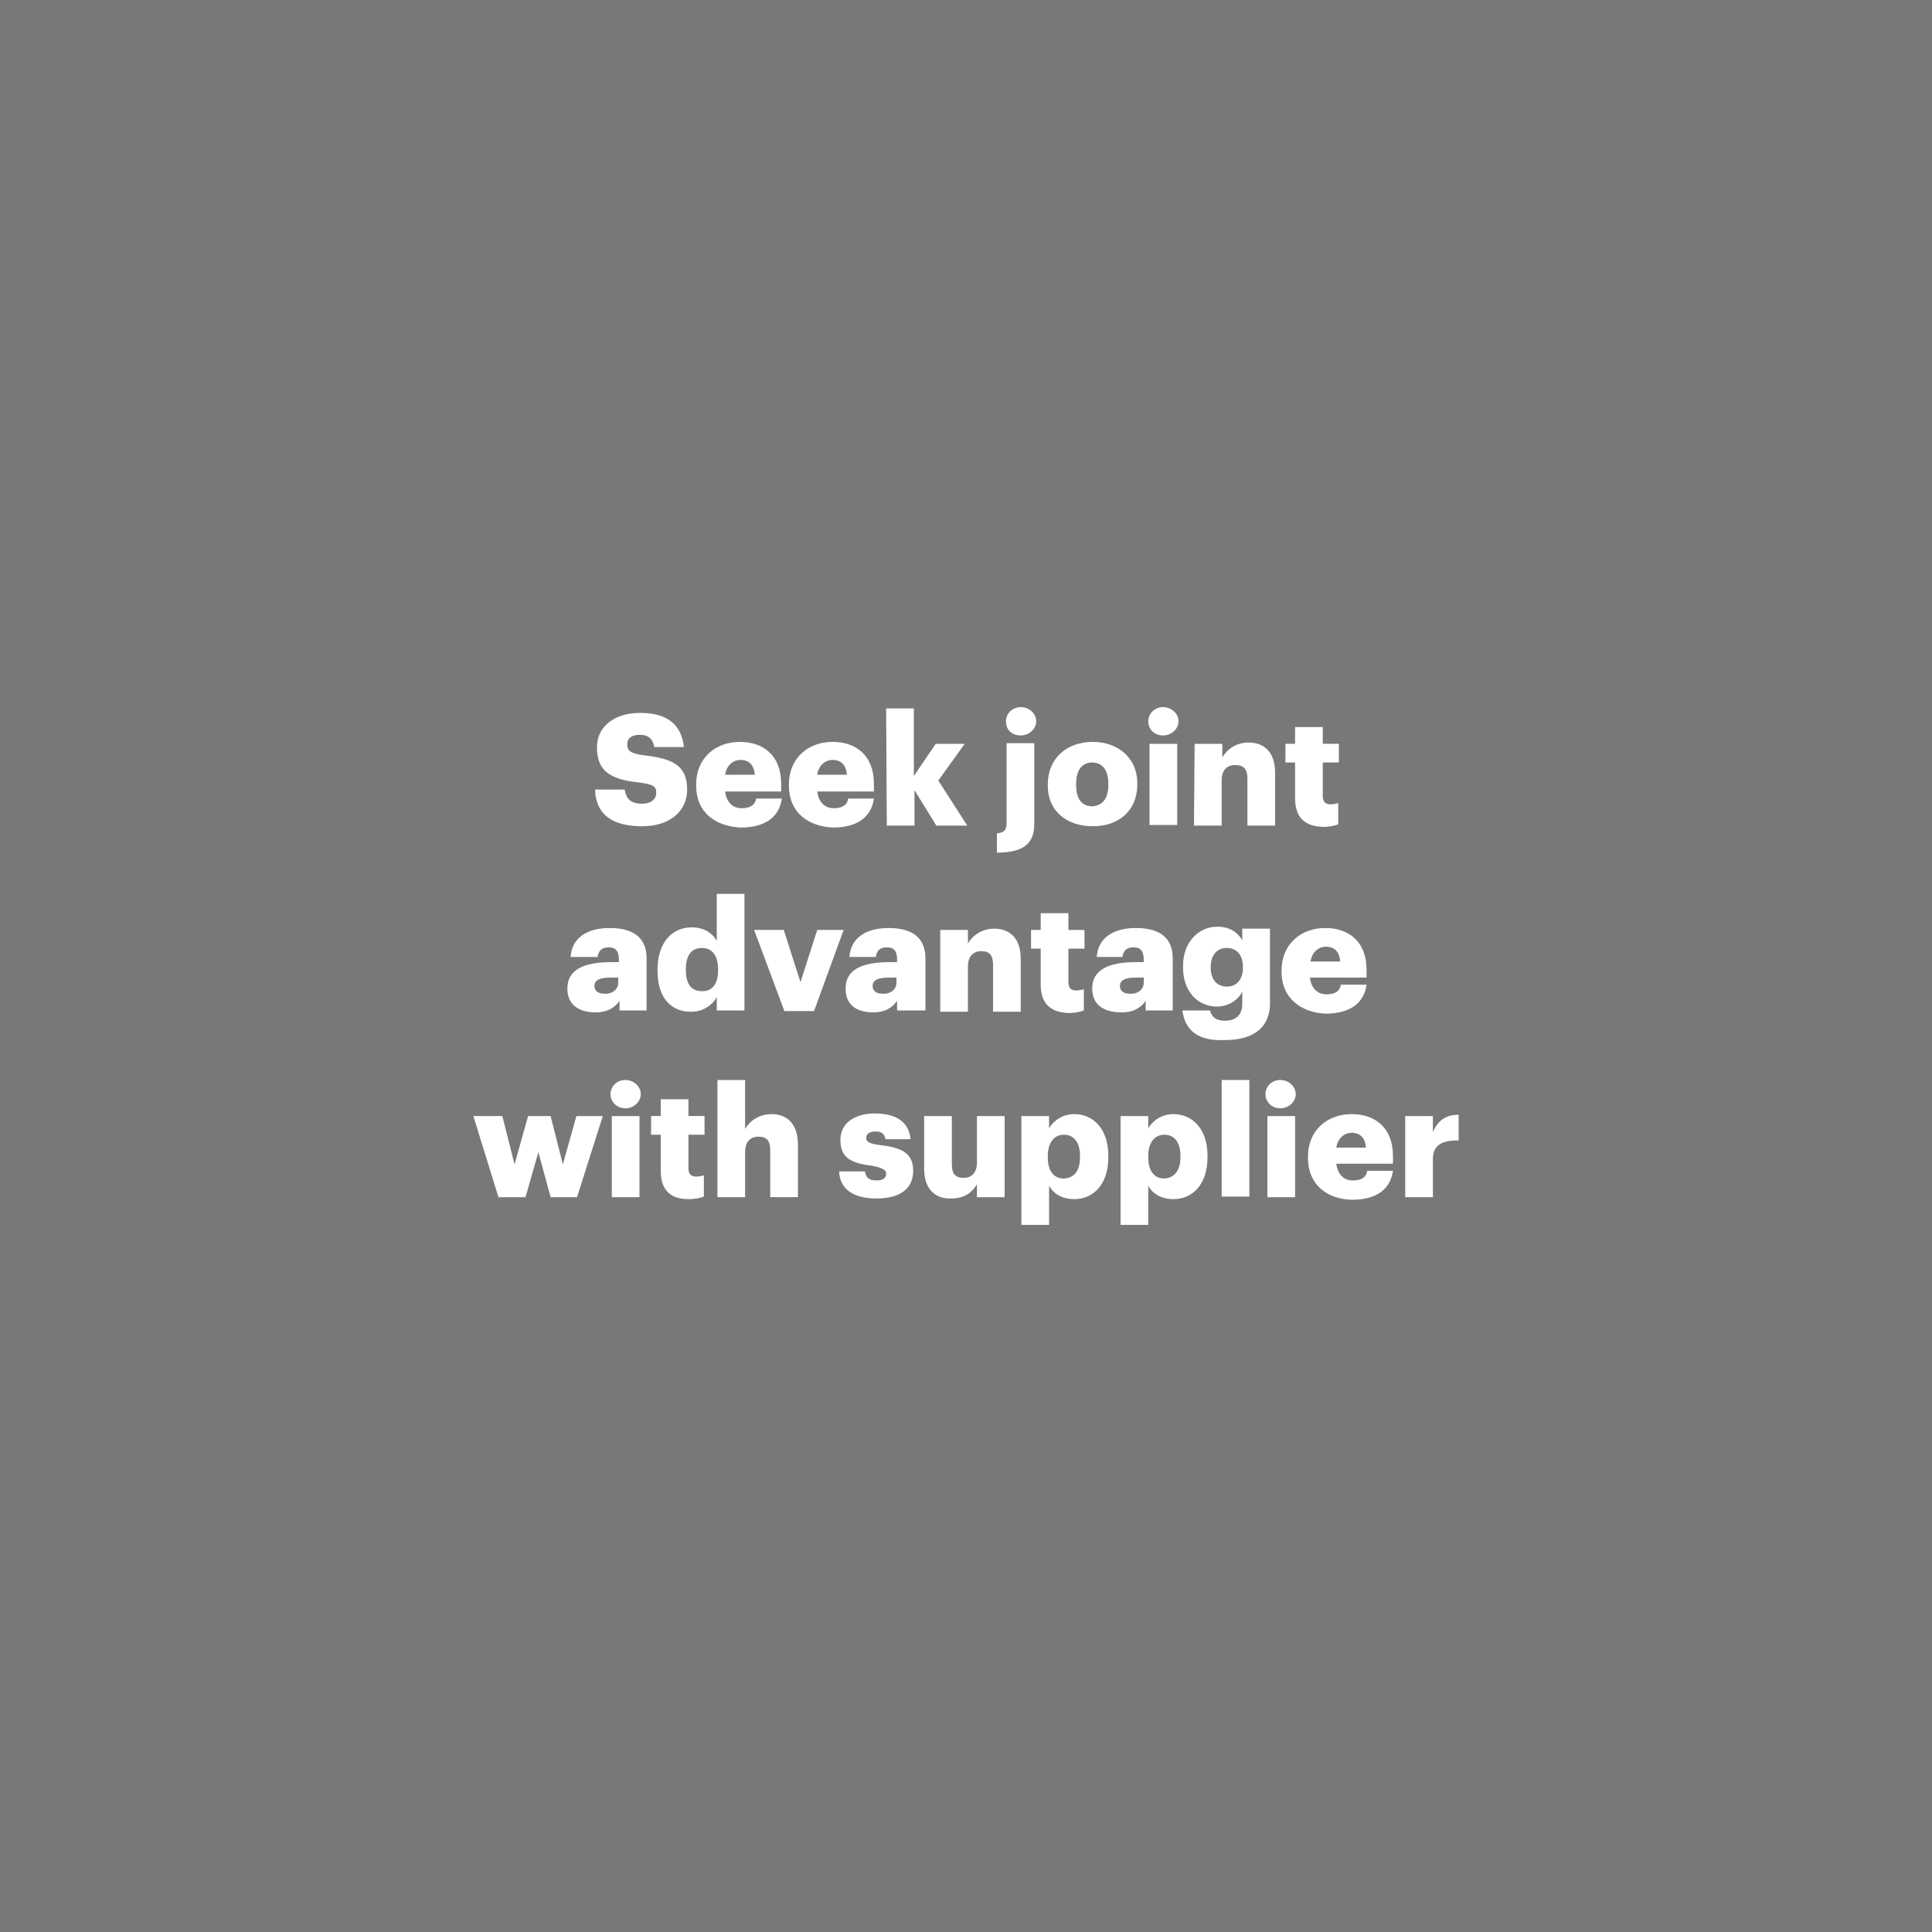 <?xml version="1.0" encoding="utf-8"?>
<!-- Generator: Adobe Illustrator 24.0.3, SVG Export Plug-In . SVG Version: 6.00 Build 0)  -->
<svg version="1.1" id="Layer_1" xmlns="http://www.w3.org/2000/svg" xmlns:xlink="http://www.w3.org/1999/xlink" x="0px" y="0px"
	 viewBox="0 0 300 300" style="enable-background:new 0 0 300 300;" xml:space="preserve">
<style type="text/css">
	.st0{fill:#787878;}
	.st1{enable-background:new    ;}
	.st2{fill:#FFFFFF;}
</style>
<title>Chessboard-Garnet-Gray-4</title>
<rect class="st0" width="300" height="300"/>
<g>
	<g class="st1">
		<path class="st2" d="M92.4,122.6H97c0.2,1.2,0.7,2.2,2.7,2.2c1.4,0,2.2-0.7,2.2-1.7c0-1.1-0.6-1.3-2.7-1.6
			c-4.9-0.5-6.5-2.1-6.5-5.5c0-3.1,2.6-5.3,6.7-5.3s6.4,1.7,6.8,5.3h-4.6c-0.2-1.2-0.9-1.9-2.2-1.9s-2,0.5-2,1.5s0.5,1.4,2.7,1.7
			c4.4,0.5,6.6,1.6,6.6,5.3c0,3.2-2.5,5.7-7,5.7C95,128.3,92.5,126.4,92.4,122.6z"/>
	</g>
	<g class="st1">
		<path class="st2" d="M108.1,122v-0.2c0-4,2.9-6.6,6.8-6.6c3.5,0,6.4,2,6.4,6.5v1.2h-8.7c0.2,1.6,1.1,2.6,2.6,2.6
			c1.4,0,2.1-0.6,2.2-1.5h4c-0.4,2.9-2.6,4.5-6.4,4.5C111,128.3,108.1,126.1,108.1,122z M117.2,120.3c-0.1-1.5-0.9-2.3-2.2-2.3
			c-1.2,0-2.2,0.9-2.4,2.3H117.2z"/>
		<path class="st2" d="M122.5,122v-0.2c0-4,2.9-6.6,6.8-6.6c3.5,0,6.4,2,6.4,6.5v1.2h-8.8c0.2,1.6,1.1,2.6,2.6,2.6
			c1.4,0,2.1-0.6,2.2-1.5h4c-0.4,2.9-2.6,4.5-6.4,4.5C125.4,128.3,122.5,126.1,122.5,122z M131.5,120.3c-0.1-1.5-0.9-2.3-2.2-2.3
			c-1.2,0-2.2,0.9-2.4,2.3H131.5z"/>
		<path class="st2" d="M137.6,110h4.3v10.5l3.4-5h4.5l-4.1,5.7l4.5,7h-4.8l-3.4-5.5v5.5h-4.3L137.6,110L137.6,110z"/>
		<path class="st2" d="M154.8,129.4c1.1-0.1,1.5-0.5,1.5-1.5v-12.5h4.3v12.5c0,2.7-1.2,4.5-5.8,4.5V129.4L154.8,129.4z M156.2,112
			c0-1.2,1-2.2,2.3-2.2s2.4,1,2.4,2.2s-1.1,2.2-2.4,2.2C157.1,114.2,156.2,113.3,156.2,112z"/>
		<path class="st2" d="M162.7,122v-0.2c0-4,2.9-6.6,7-6.6c3.9,0,6.9,2.5,6.9,6.4v0.2c0,4.1-2.9,6.5-6.9,6.5S162.7,126,162.7,122z
			 M172.1,121.9v-0.2c0-2.1-0.9-3.3-2.5-3.3s-2.5,1.2-2.5,3.3v0.2c0,2.2,0.9,3.3,2.5,3.3C171.2,125.1,172.1,124,172.1,121.9z"/>
		<path class="st2" d="M178.3,112c0-1.2,1-2.2,2.3-2.2s2.4,1,2.4,2.2s-1.1,2.2-2.4,2.2S178.3,113.3,178.3,112z M178.5,115.5h4.3
			v12.6h-4.3V115.5z"/>
		<path class="st2" d="M185.5,115.5h4.3v2.1c0.7-1.2,2.1-2.3,4.1-2.3c2.4,0,4.1,1.5,4.1,4.7v8.2h-4.3v-7.3c0-1.4-0.5-2.1-1.9-2.1
			c-1.3,0-2.1,0.8-2.1,2.4v7h-4.3L185.5,115.5L185.5,115.5z"/>
		<path class="st2" d="M201.1,124v-5.6h-1.5v-2.9h1.5v-2.6h4.3v2.6h2.5v2.9h-2.5v5.2c0,0.9,0.4,1.3,1.2,1.3c0.5,0,0.9-0.1,1.2-0.2
			v3.3c-0.5,0.2-1.3,0.4-2.4,0.4C202.7,128.3,201.1,127,201.1,124z"/>
	</g>
	<g class="st1">
		<path class="st2" d="M88.1,153.5c0-2.9,2.5-4.1,6.8-4.1h1.2v-0.3c0-1.2-0.3-2-1.6-2c-1.2,0-1.6,0.7-1.7,1.5h-4.2
			c0.2-3,2.6-4.5,6.1-4.5s5.7,1.4,5.7,4.7v8.1h-4.2v-1.5c-0.6,0.9-1.7,1.8-3.7,1.8C90.1,157.2,88.1,156.2,88.1,153.5z M96,152.6
			v-0.8h-1.2c-1.7,0-2.5,0.4-2.5,1.3c0,0.7,0.5,1.2,1.5,1.2C95.1,154.4,96,153.6,96,152.6z"/>
		<path class="st2" d="M102.1,150.8v-0.2c0-4.3,2.3-6.6,5.3-6.6c2,0,3.2,0.9,3.9,2.1v-7.3h4.3v18.1h-4.3v-2.1
			c-0.6,1.2-2.1,2.3-3.9,2.3C104.5,157.2,102.1,155.2,102.1,150.8z M111.5,150.7v-0.2c0-2.1-0.9-3.3-2.5-3.3s-2.5,1.1-2.5,3.3v0.2
			c0,2.1,0.9,3.2,2.4,3.2C110.5,154,111.5,152.9,111.5,150.7z"/>
	</g>
	<g class="st1">
		<path class="st2" d="M117.1,144.4h4.6l2.6,8.1l2.6-8.1h4.1l-4.6,12.6h-4.6L117.1,144.4z"/>
	</g>
	<g class="st1">
		<path class="st2" d="M131.3,153.5c0-2.9,2.5-4.1,6.8-4.1h1.2v-0.3c0-1.2-0.3-2-1.6-2c-1.2,0-1.6,0.7-1.7,1.5h-4.1
			c0.2-3,2.6-4.5,6.1-4.5s5.7,1.4,5.7,4.7v8.1h-4.4v-1.5c-0.6,0.9-1.7,1.8-3.7,1.8C133.2,157.2,131.3,156.2,131.3,153.5z
			 M139.2,152.6v-0.8H138c-1.7,0-2.5,0.4-2.5,1.3c0,0.7,0.5,1.2,1.5,1.2C138.3,154.4,139.2,153.6,139.2,152.6z"/>
		<path class="st2" d="M146,144.4h4.3v2.1c0.7-1.2,2.1-2.3,4.1-2.3c2.4,0,4.1,1.5,4.1,4.7v8.2h-4.3v-7.3c0-1.4-0.5-2.1-1.8-2.1
			s-2.1,0.8-2.1,2.4v7H146V144.4L146,144.4z"/>
		<path class="st2" d="M161.6,152.9v-5.6h-1.5v-2.9h1.5v-2.6h4.3v2.6h2.5v2.9h-2.5v5.2c0,0.9,0.4,1.3,1.2,1.3c0.5,0,0.9-0.1,1.2-0.2
			v3.3c-0.5,0.2-1.3,0.4-2.4,0.4C163.2,157.2,161.6,155.9,161.6,152.9z"/>
		<path class="st2" d="M169.6,153.5c0-2.9,2.5-4.1,6.8-4.1h1.2v-0.3c0-1.2-0.3-2-1.6-2c-1.2,0-1.6,0.7-1.7,1.5h-4
			c0.2-3,2.6-4.5,6.1-4.5s5.7,1.4,5.7,4.7v8.1h-4.2v-1.5c-0.6,0.9-1.7,1.8-3.7,1.8C171.6,157.2,169.6,156.2,169.6,153.5z
			 M177.6,152.6v-0.8h-1.2c-1.7,0-2.5,0.4-2.5,1.3c0,0.7,0.5,1.2,1.5,1.2C176.7,154.4,177.6,153.6,177.6,152.6z"/>
		<path class="st2" d="M183.6,156.9h4.3c0.2,0.9,0.8,1.6,2.3,1.6c1.9,0,2.7-1.1,2.7-2.6V154c-0.6,1.2-2.1,2.3-3.9,2.3
			c-2.9,0-5.3-2.2-5.3-6.1V150c0-3.7,2.4-6.1,5.3-6.1c2,0,3.2,0.9,3.9,2.1v-1.8h4.3v11.6c0,3.7-2.5,5.7-7,5.7
			C185.9,161.7,184,159.9,183.6,156.9z M193,150.3v-0.2c0-1.7-0.9-2.9-2.5-2.9s-2.5,1.2-2.5,2.9v0.2c0,1.7,0.9,2.9,2.5,2.9
			S193,152,193,150.3z"/>
		<path class="st2" d="M199,150.9v-0.2c0-4,2.9-6.6,6.8-6.6c3.5,0,6.4,2,6.4,6.5v1.2h-8.8c0.2,1.6,1.1,2.6,2.6,2.6
			c1.4,0,2.1-0.6,2.2-1.5h4c-0.4,2.9-2.6,4.5-6.4,4.5C202,157.2,199,155,199,150.9z M208.1,149.3c-0.1-1.5-0.9-2.3-2.2-2.3
			c-1.2,0-2.2,0.9-2.4,2.3H208.1z"/>
	</g>
	<g class="st1">
		<path class="st2" d="M73.5,173.3H78l1.9,7.5l2.1-7.5h3.5l1.9,7.5l2.1-7.5h4.1l-4,12.6h-4.1l-1.9-7l-2,7h-4.2L73.5,173.3z"/>
		<path class="st2" d="M94.8,169.9c0-1.2,1-2.2,2.3-2.2s2.4,1,2.4,2.2s-1.1,2.2-2.4,2.2C95.8,172.1,94.8,171.1,94.8,169.9z
			 M95,173.3h4.3v12.6H95V173.3z"/>
		<path class="st2" d="M102.6,181.8v-5.6h-1.5v-2.9h1.5v-2.6h4.3v2.6h2.5v2.9h-2.5v5.2c0,0.9,0.4,1.3,1.2,1.3c0.5,0,0.9-0.1,1.2-0.2
			v3.3c-0.5,0.2-1.3,0.4-2.4,0.4C104.2,186.2,102.6,184.9,102.6,181.8z"/>
		<path class="st2" d="M111.4,167.7h4.3v7.6c0.7-1.2,2.1-2.3,4.1-2.3c2.4,0,4.1,1.5,4.1,4.7v8.2h-4.3v-7.3c0-1.4-0.5-2.1-1.8-2.1
			s-2.1,0.8-2.1,2.4v7h-4.3C111.4,186,111.4,167.7,111.4,167.7z"/>
		<path class="st2" d="M130.3,181.9h4c0.2,0.9,0.5,1.4,1.8,1.4c1.1,0,1.5-0.4,1.5-1.1c0-0.5-0.6-0.9-2.3-1.2c-3.4-0.4-4.8-1.4-4.8-4
			c0-2.8,2.5-4.1,5.3-4.1c3.1,0,5.3,1.1,5.6,4h-3.9c-0.2-0.9-0.6-1.2-1.6-1.2c-0.9,0-1.4,0.4-1.4,1s0.5,0.9,2.1,1.1
			c3.5,0.4,5.2,1.3,5.2,4c0,2.9-2.2,4.3-5.7,4.3C132.6,186.1,130.4,184.7,130.3,181.9z"/>
		<path class="st2" d="M143.5,181.5v-8.2h4.3v7.5c0,1.4,0.5,2.1,1.8,2.1s2.1-0.8,2.1-2.4v-7.2h4.3v12.6h-4.3v-2
			c-0.7,1.2-1.9,2.2-4,2.2C145.3,186.2,143.5,184.7,143.5,181.5z"/>
		<path class="st2" d="M158.6,173.3h4.3v1.9c0.7-1.2,2.1-2.2,3.9-2.2c2.9,0,5.3,2.2,5.3,6.5v0.2c0,4.3-2.4,6.5-5.3,6.5
			c-1.9,0-3.3-0.9-3.9-2.1v6.1h-4.3V173.3z M167.7,179.7v-0.2c0-2.2-1-3.3-2.5-3.3s-2.5,1.2-2.5,3.3v0.2c0,2.1,0.9,3.3,2.5,3.3
			C166.9,182.9,167.7,181.7,167.7,179.7z"/>
		<path class="st2" d="M174,173.3h4.3v1.9c0.7-1.2,2.1-2.2,3.9-2.2c2.9,0,5.3,2.2,5.3,6.5v0.2c0,4.3-2.4,6.5-5.3,6.5
			c-1.9,0-3.3-0.9-3.9-2.1v6.1H174V173.3z M183.3,179.7v-0.2c0-2.2-1-3.3-2.5-3.3s-2.5,1.2-2.5,3.3v0.2c0,2.1,0.9,3.3,2.5,3.3
			C182.4,182.9,183.3,181.7,183.3,179.7z"/>
		<path class="st2" d="M189.7,167.7h4.3v18.1h-4.3V167.7z"/>
		<path class="st2" d="M196.5,169.9c0-1.2,1-2.2,2.3-2.2s2.4,1,2.4,2.2s-1.1,2.2-2.4,2.2C197.5,172.1,196.5,171.1,196.5,169.9z
			 M196.8,173.3h4.3v12.6h-4.3V173.3z"/>
		<path class="st2" d="M203.1,179.8v-0.2c0-4,2.9-6.6,6.8-6.6c3.5,0,6.4,2,6.4,6.5v1.2h-8.8c0.2,1.6,1.1,2.6,2.6,2.6
			c1.4,0,2.1-0.6,2.2-1.5h4c-0.4,2.9-2.6,4.5-6.4,4.5C206,186.2,203.1,183.9,203.1,179.8z M212.1,178.2c-0.1-1.5-0.9-2.3-2.2-2.3
			c-1.2,0-2.2,0.9-2.4,2.3H212.1z"/>
		<path class="st2" d="M218.2,173.3h4.3v2.5c0.8-1.9,2.1-2.7,4-2.7v4c-2.6-0.1-4,0.8-4,2.8v6h-4.3V173.3L218.2,173.3z"/>
	</g>
</g>
</svg>
